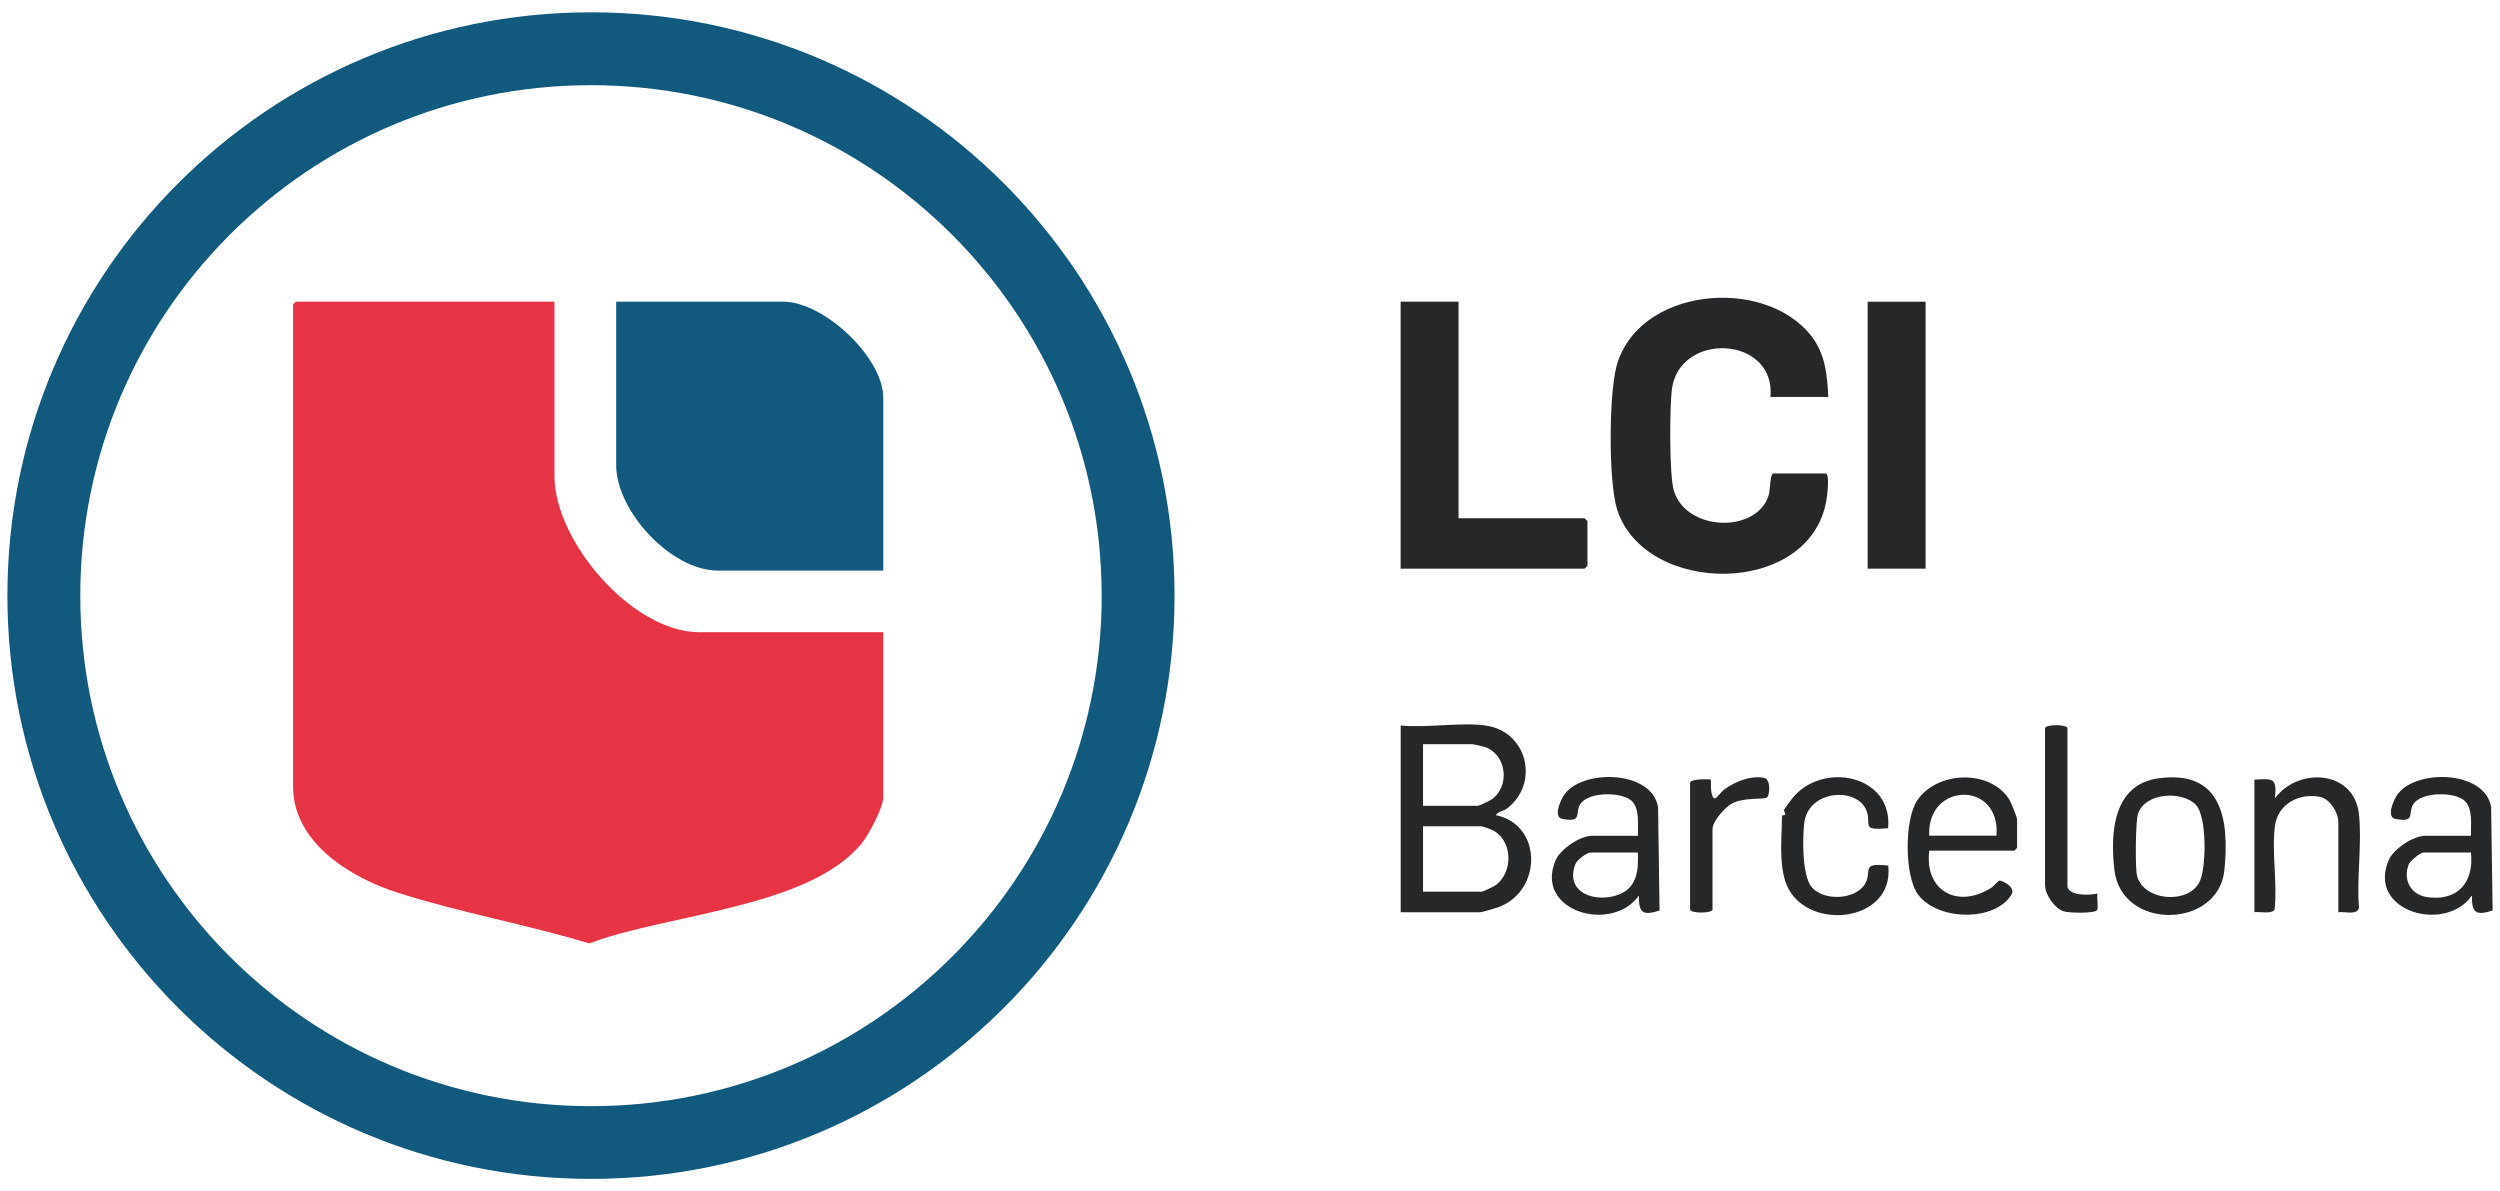 <?xml version="1.0" encoding="UTF-8"?><svg id="Capa_1" xmlns="http://www.w3.org/2000/svg" viewBox="0 0 321.02 152.97"><defs><style>.cls-1{fill:#252729;}.cls-2{fill:#e73444;}.cls-3{fill:#125a7d;}</style></defs><path class="cls-1" d="M190.77,93.17c5.34.72,6.98,7.42,2.74,10.65-.45.34-1.2.39-1.42.85,6.01,1.28,5.92,9.68.4,11.79-.37.14-2.19.68-2.44.68h-10.19v-23.98c3.4.33,7.62-.44,10.91,0ZM182.73,103.47h7.08c.11,0,1.43-.62,1.64-.76,2.49-1.62,2.08-5.82-.8-6.8-.17-.06-1.48-.35-1.56-.35h-6.36v7.91ZM182.73,114.5h7.56c.11,0,1.43-.62,1.64-.76,2.46-1.61,2.37-5.95-.4-7.2-.18-.08-1.17-.44-1.24-.44h-7.56v8.39Z"/><path class="cls-1" d="M317.29,107.31c-.03-1.34.29-3.61-.9-4.56-1.37-1.1-5.61-1.09-6.55.59-.63,1.12.34,2.32-2.26,1.81-1.15-.22-.29-2.23.16-2.96,2.15-3.47,11.36-3.39,12.14,1.46l.19,13.27c-2.17.69-2.69.3-2.65-1.93-3.43,4.89-13.44,2.06-10.72-4.48.62-1.5,3.18-3.19,4.72-3.19h5.88ZM317.29,109.47h-6.12c-.35,0-1.68,1.06-1.86,1.5-.8,2,.26,3.93,2.36,4.23,3.92.57,6.04-1.93,5.62-5.73Z"/><path class="cls-1" d="M210.32,107.31c-.03-1.34.29-3.61-.9-4.56-1.37-1.1-5.61-1.09-6.55.59-.63,1.12.34,2.32-2.26,1.81-1.15-.22-.29-2.23.16-2.96,2.15-3.47,11.36-3.39,12.14,1.46l.19,13.27c-2.17.69-2.69.3-2.65-1.93-3.43,4.89-13.44,2.06-10.72-4.48.62-1.5,3.18-3.19,4.72-3.19h5.88ZM210.32,109.47h-6.12c-.39,0-1.68.93-1.89,1.45-1.51,3.79,2.77,5.17,5.77,3.86,2.19-.95,2.32-3.21,2.23-5.32Z"/><path class="cls-1" d="M247.73,109.23c-.64,5.23,3.72,7.5,7.99,4.75.32-.21.83-.86,1.03-.9.27-.05,2.14.8,1.54,1.79-2.14,3.55-9.54,3.34-12-.01-1.76-2.39-1.75-9.66-.1-12.09,2.56-3.78,9.34-4.02,11.82-.1.24.38,1,2.27,1,2.6v3.6s-.33.36-.36.36h-10.91ZM247.73,107.31h8.63c.59-7.09-8.97-6.92-8.63,0Z"/><path class="cls-1" d="M277.18,99.94c8.17-1.12,9.1,5.38,8.45,11.8-.76,7.53-13.21,7.81-14.12-.02-.56-4.75-.19-10.98,5.67-11.78ZM281.95,103.32c-1.79-1.8-6.51-1.56-7.41,1.18-.33,1-.35,6.53-.17,7.71.53,3.44,6.65,4.08,8.11.95.84-1.8.92-8.38-.53-9.84Z"/><path class="cls-1" d="M300.26,117.14v-11.63c0-1.16-1.09-2.93-2.33-3.18-2.66-.54-5.41.87-5.8,3.68-.45,3.28.32,7.36-.05,10.73-.23.71-1.98.29-2.6.39v-17.02c2.44-.13,2.9-.24,2.64,2.4,3.01-4.06,10.18-3.63,10.79,2.04.41,3.74-.31,8.17,0,11.99-.19,1.05-1.85.46-2.64.6Z"/><path class="cls-1" d="M242.46,106.35c-3.68.34-2.05-.49-2.82-2.34-1.26-3-7.5-2.59-7.97,1.74-.21,1.93-.28,6.67.96,8.16,1.51,1.81,5.57,1.66,6.83-.37,1.03-1.66-.67-2.82,3.01-2.39.83,7.54-11.07,8.57-13.21,2.05-.85-2.59-.45-5.8-.44-8.42,0-.13.37-.08.4-.15.12-.24-.2-.44-.14-.63.03-.09.87-1.24,1.04-1.46,3.87-4.85,12.97-3.07,12.33,3.82Z"/><path class="cls-1" d="M265.48,113.9c.33,1.18,2.89,1.06,3.84.84-.08.43.14,1.94-.03,2.13-.37.44-3.57.38-4.3.15-1.19-.38-2.39-2.18-2.39-3.36v-20.14c0-.53,2.88-.53,2.88,0v20.38Z"/><path class="cls-1" d="M217.03,100.48c.15-.49,2.54-.46,2.64-.36.05.05,0,1.1.07,1.49.33,1.88.87.34,1.74-.29,1.34-.96,3.35-1.77,5.03-1.44.93.18.74,2.28.37,2.53-.4.28-2.93-.07-4.5.78-.91.49-2.48,2.28-2.48,3.28v10.31c0,.53-2.88.53-2.88,0v-16.3Z"/><path class="cls-3" d="M150.82,76.48c0,41.37-33.55,74.9-74.93,74.9S.95,117.85.95,76.48,34.5,1.58,75.89,1.58s74.93,33.54,74.93,74.9ZM141.46,76.49c0-36.2-29.36-65.55-65.58-65.55S10.31,40.28,10.31,76.49s29.36,65.55,65.58,65.55,65.58-29.35,65.58-65.55Z"/><path class="cls-1" d="M234.78,50.97h-7.44c.72-7.88-11.85-8.5-12.68-.81-.25,2.34-.33,10.85.28,12.85,1.58,5.25,10.66,5.53,12.18.56.2-.65.16-2.77.59-2.77h6.72c.57,0,.18,2.96.09,3.45-2.11,12.4-23.22,12.32-26.85,1.23-1.15-3.53-1.07-14.71-.12-18.36,2.66-10.2,18.98-11.76,25.06-3.95,1.77,2.28,2.02,4.99,2.16,7.79Z"/><path class="cls-1" d="M187.29,38.74v27.81h16.19s.36.33.36.36v5.75s-.33.36-.36.36h-23.63v-34.28h7.44Z"/><rect class="cls-1" x="239.82" y="38.74" width="7.44" height="34.28"/><path class="cls-2" d="M71.2,38.74v22.42c0,8.32,9.97,20.02,18.59,20.02h23.63v21.22c0,1.28-1.88,4.8-2.76,5.88-6.73,8.32-25.26,9.12-34.98,12.86-8.05-2.43-16.64-3.96-24.62-6.51-6.02-1.93-13.43-6.4-13.43-13.67v-61.86s.33-.36.36-.36h33.22Z"/><path class="cls-3" d="M113.42,73.27h-21.23c-6.01,0-13.07-7.63-13.07-13.55v-20.98h21.47c5.19,0,12.83,7.14,12.83,12.35v22.18Z"/></svg>